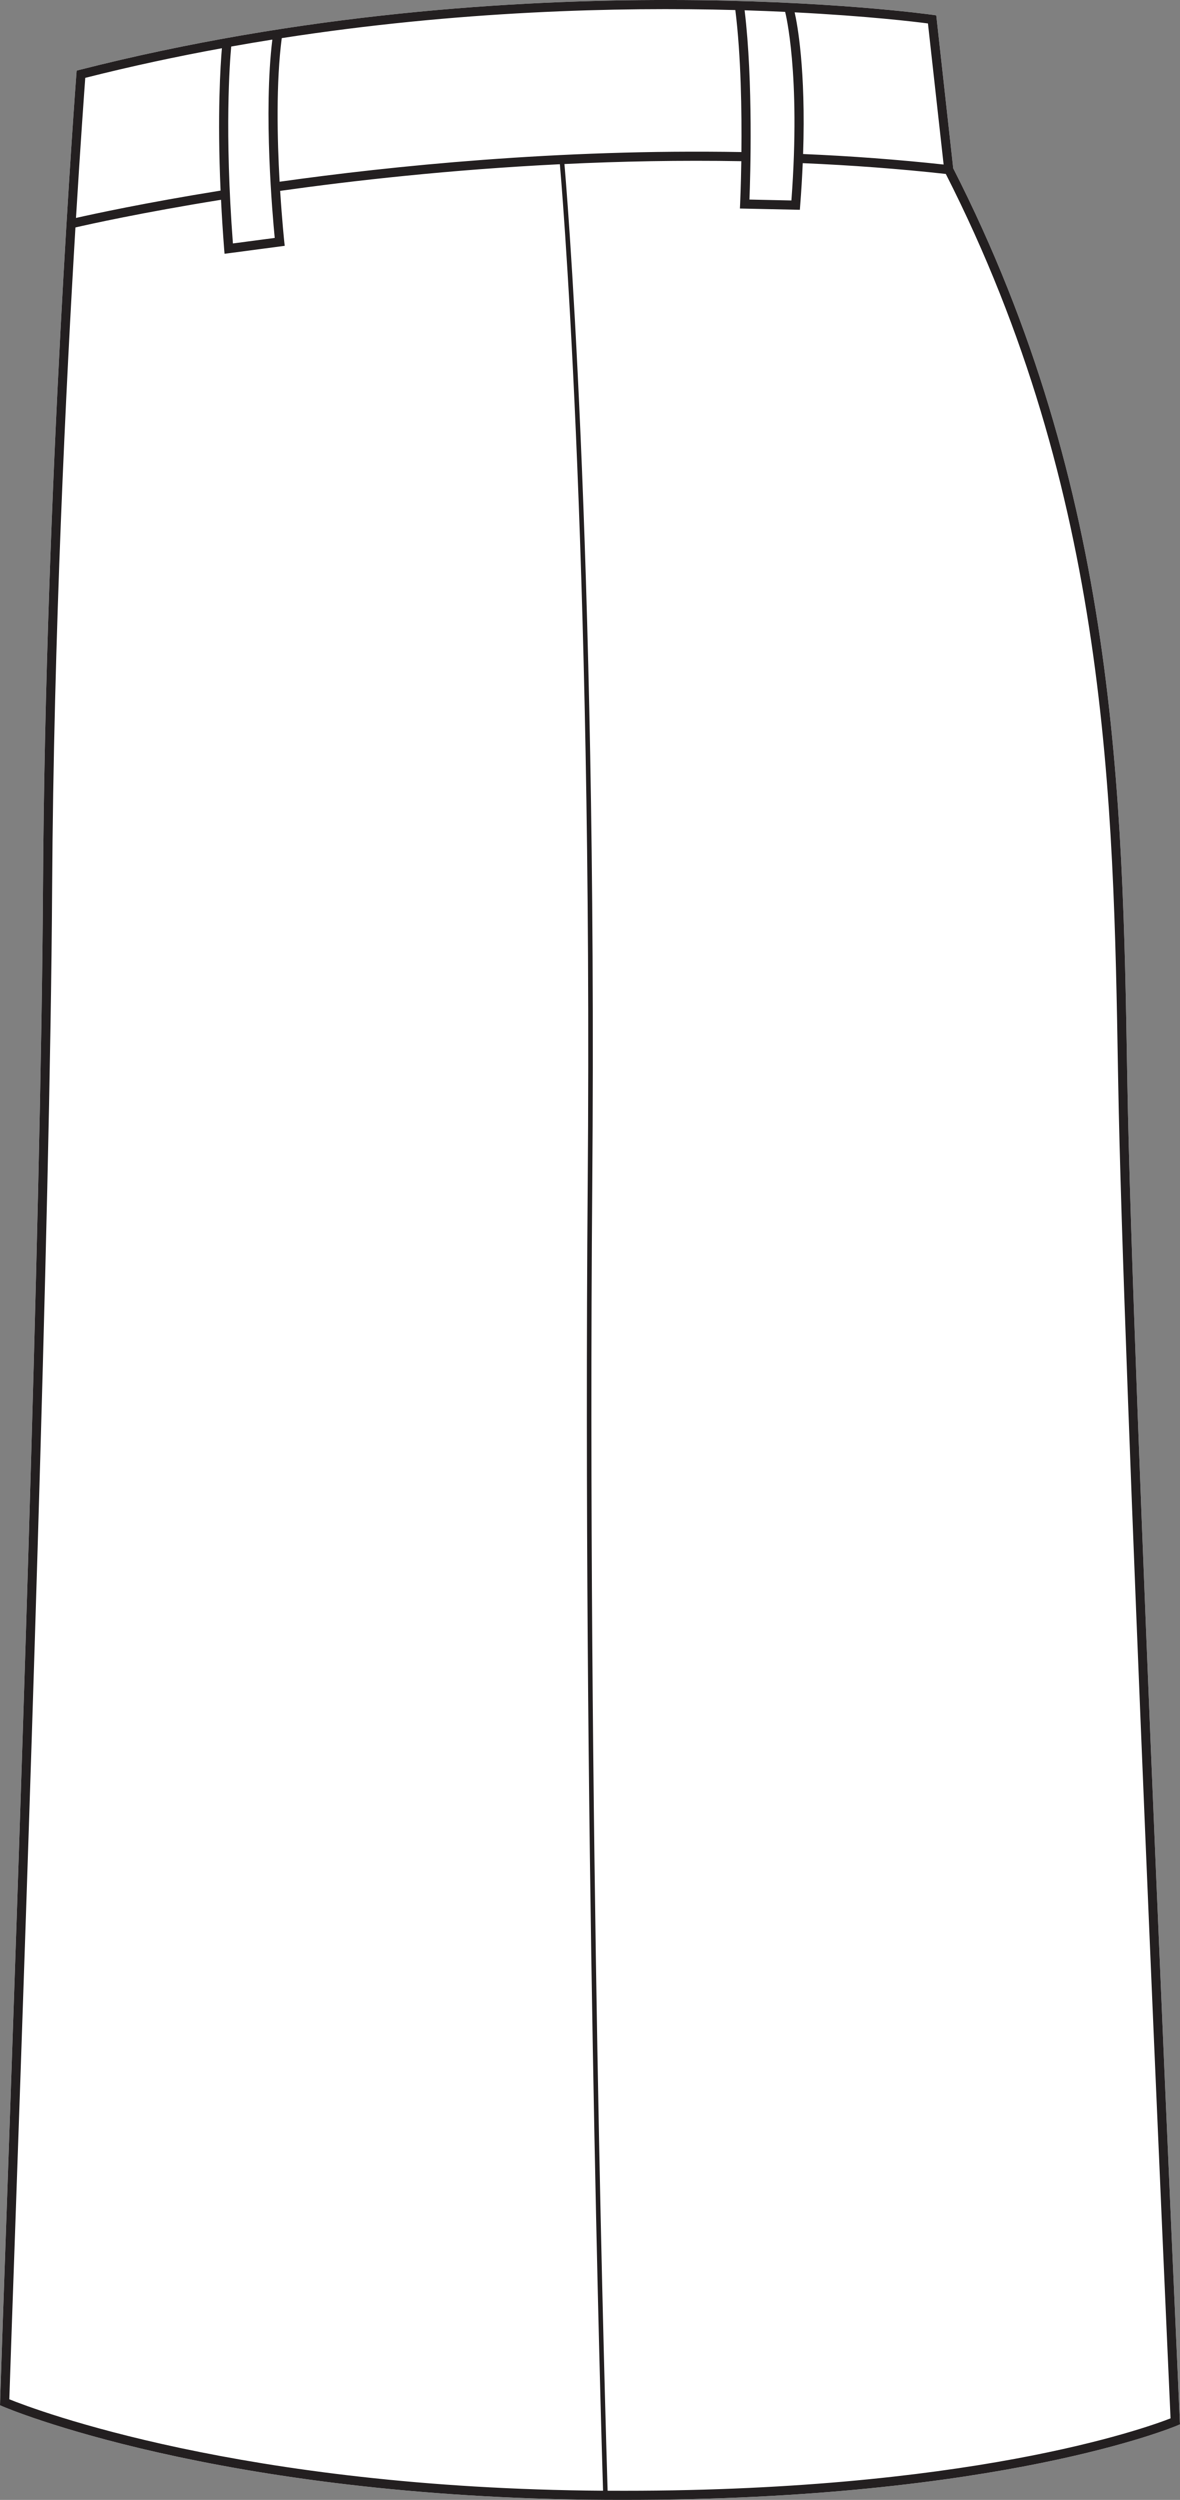 <?xml version="1.0" encoding="UTF-8"?><svg id="Layer_2" xmlns="http://www.w3.org/2000/svg" viewBox="0 0 258.23 546.81"><rect x="0" y="0" width="258.23" height="546.81" fill="#808080" stroke="none"/><defs><style>.cls-1{fill:#231f20;}.cls-2{fill:#fff;}</style></defs><g id="_928"><path class="cls-2" d="M.62,526.37l-.62-.27.02-.68c.28-8.71.75-22.1,1.33-38.72,2.67-76.66,7.64-219.37,8.06-292.55.52-88.24,7.24-177.1,7.31-177.99l.06-.71.69-.18C114.04-9.3,203.23,3.12,204.12,3.25l.77.11,3.71,33.46c35.93,70.41,37.07,137.92,38.06,197.49l.06,3.13c1.03,60.85,11.37,289.84,11.47,292.14l.04.69-.64.28c-.38.16-38.59,16.26-121.2,16.26-1.29,0-2.58,0-3.9-.01-85.3-.51-131.41-20.23-131.87-20.43Z"/><path class="cls-1" d="M258.19,529.58c-.1-2.3-10.44-231.29-11.47-292.14l-.06-3.13c-.99-59.57-2.13-127.08-38.06-197.49l-3.71-33.46-.77-.11c-.89-.13-90.08-12.55-186.65,12.02l-.69.18-.06.71c-.07.89-6.79,89.75-7.31,177.99-.42,73.18-5.39,215.89-8.06,292.55-.58,16.62-1.05,30.01-1.33,38.72l-.02.68.62.27c.46.2,46.57,19.92,131.87,20.43,1.32.01,2.61.01,3.9.01,82.61,0,120.82-16.1,121.2-16.26l.64-.28-.04-.69ZM203.07,5.13l3.43,30.86c-9.97-1.08-20.3-1.86-30.75-2.3.62-18.56-1.29-28.53-1.85-30.99,15.88.8,26.34,2.06,29.17,2.43ZM171.88,2.6h-.06c.04.14,3.45,13.4,1.37,41.25l-9.18-.2c.19-4.83.84-25.75-1.06-41.4,3.12.1,6.11.22,8.93.35ZM61.66,8.34C100.2,2.36,135.26,1.51,160.92,2.2c1.25,10.01,1.42,22.3,1.33,31.06-40.07-.71-76.84,3.08-101.06,6.49-.52-9.26-.8-21.71.47-31.41ZM50.6,10.18c3.02-.54,6.02-1.05,9-1.52-1.96,15.88.04,38.45.52,43.38l-9.15,1.21c-1.85-24.49-.69-39.64-.37-43.07ZM18.66,17.03c10.08-2.55,20.08-4.69,29.9-6.48-.31,3.6-1.03,14.37-.29,31.14-16.53,2.66-27.92,5.14-31.64,5.98,1.01-16.65,1.82-27.79,2.03-30.64ZM2.04,524.8c.29-8.72.74-21.84,1.31-38.03,2.67-76.68,7.63-219.4,8.06-292.61.33-55.09,3.07-110.42,5.1-144.41,2.91-.67,14.52-3.26,31.86-6.05.16,3.37.39,6.95.68,10.76l.09,1.05,13.17-1.74-.11-.98c-.01-.1-.48-4.58-.89-11.04,15.85-2.23,37.13-4.64,61.21-5.83.08.86,7.23,81.3,6.09,223.46-1.09,135.96,2.96,272.37,3.36,285.42-79.18-.56-124.2-17.69-129.93-20ZM132.97,544.8c-.39-12.79-4.46-149.32-3.36-285.41,1.13-141.22-5.91-221.55-6.09-223.51,12.31-.59,25.32-.86,38.71-.62-.09,5.52-.26,9.22-.26,9.32l-.05,1.03,13.12.28.07-.94c.26-3.29.44-6.37.56-9.26,10.65.45,21.17,1.24,31.31,2.36,35.56,69.89,36.69,137.04,37.68,196.29l.06,3.13c1,59.19,10.81,277.31,11.44,291.5-5.34,2.09-44.53,16.27-123.19,15.83Z"/></g></svg>